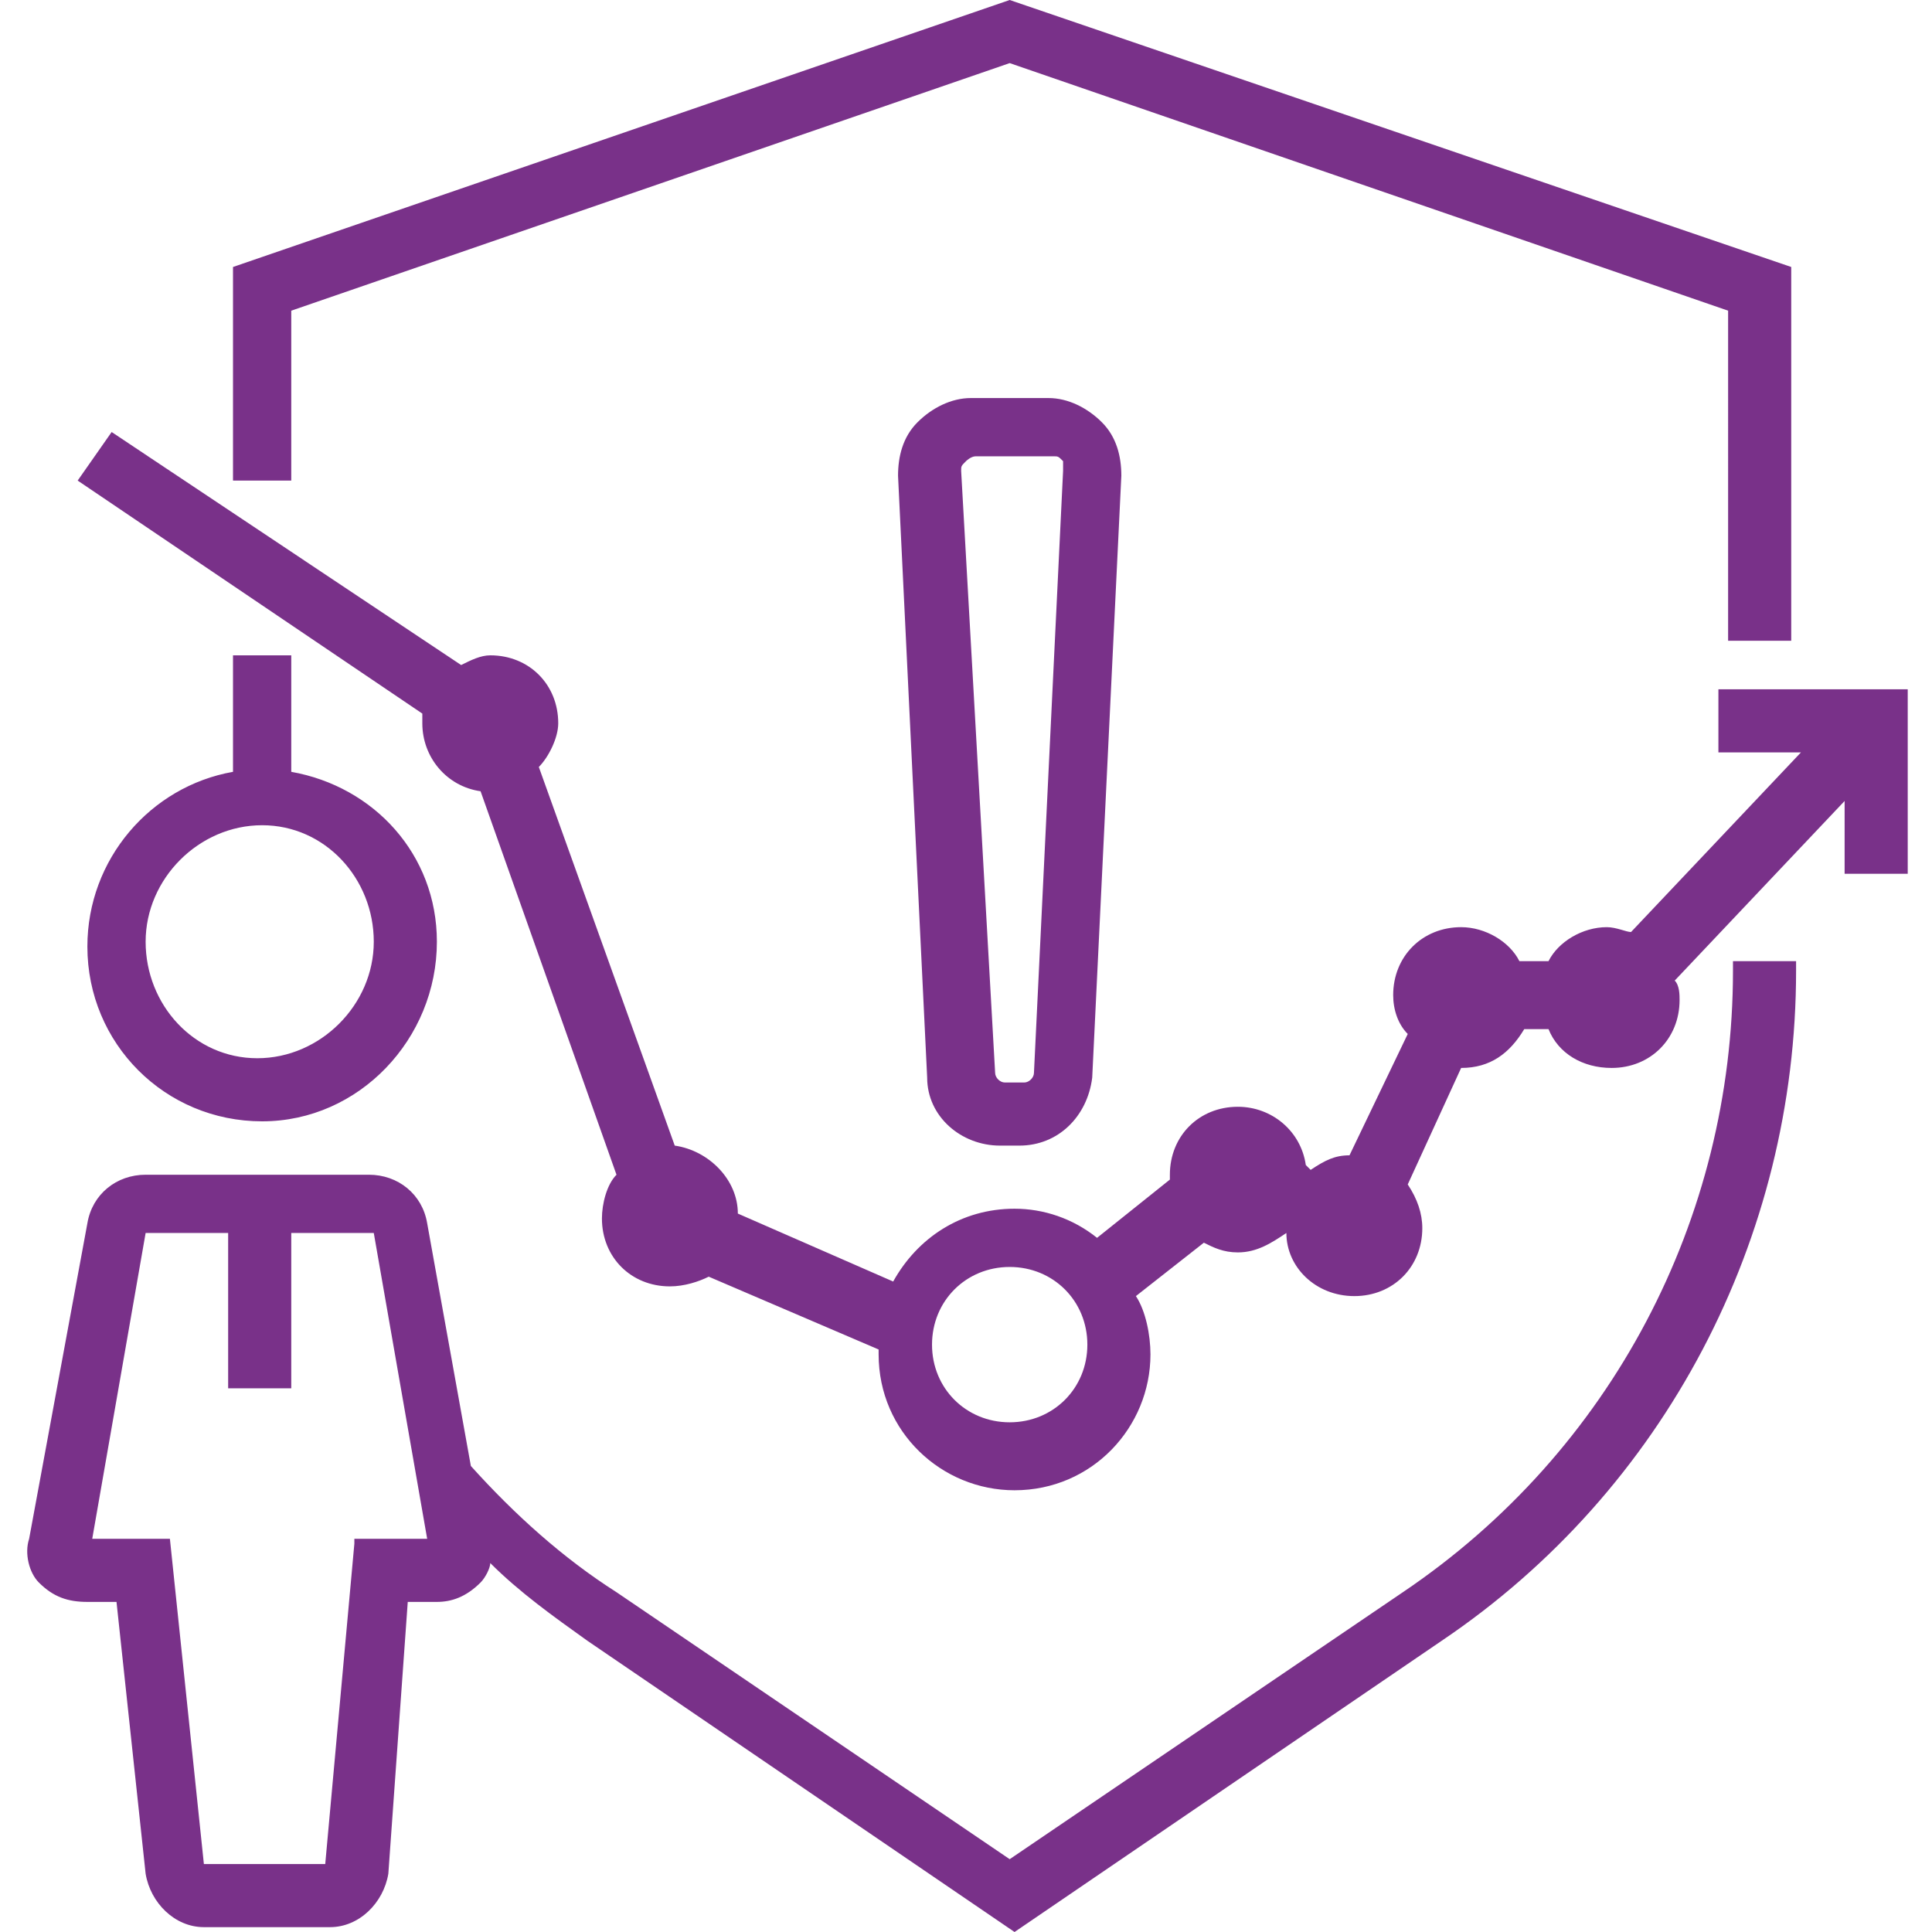 <?xml version="1.0" encoding="utf-8"?>
<!-- Generator: Adobe Illustrator 22.0.0, SVG Export Plug-In . SVG Version: 6.00 Build 0)  -->
<svg version="1.1" id="Vrstva_1" xmlns="http://www.w3.org/2000/svg" xmlns:xlink="http://www.w3.org/1999/xlink" x="0px" y="0px"
	 viewBox="0 0 39.8 39.8" style="enable-background:new 0 0 39.8 39.8;" xml:space="preserve">
<style type="text/css">
	.st0{fill:#793189;}
</style>
<title>02-18</title>
<path class="st0" d="M35.7,20c0,5.1-2.5,9.9-6.8,12.8l-8.1,5.5l-8.1-5.5c-1.1-0.7-2.1-1.6-3-2.6l-0.9-5c-0.1-0.6-0.6-1-1.2-1H3
	c-0.6,0-1.1,0.4-1.2,1l-1.2,6.5c-0.1,0.3,0,0.7,0.2,0.9C1.1,32.9,1.4,33,1.8,33h0.6l0.6,5.6c0.1,0.6,0.6,1.1,1.2,1.1h2.6
	c0.6,0,1.1-0.5,1.2-1.1L8.4,33H9c0.3,0,0.6-0.1,0.9-0.4c0.1-0.1,0.2-0.3,0.2-0.4c0.6,0.6,1.3,1.1,2,1.6l8.8,6l8.8-6
	c4.6-3.1,7.3-8.3,7.3-13.8v-0.2h-1.3V20z M7.3,31.8l-0.6,6.6l-2.5,0l-0.7-6.7H1.9L3,25.4h1.7v3.2H6v-3.2h1.7l1.1,6.3H7.3z M6,9.9
	H4.8V5.5L20.8,0l16.1,5.5v7.7h-1.3V6.4L20.8,1.3L6,6.4V9.9z M4.8,13.5v2.4c-1.7,0.3-3,1.8-3,3.6c0,2,1.6,3.6,3.6,3.6S9,21.4,9,19.4
	c0-1.8-1.3-3.2-3-3.5v-2.4H4.8z M7.7,19.4c0,1.3-1.1,2.4-2.4,2.4S3,20.7,3,19.4S4.1,17,5.4,17S7.7,18.1,7.7,19.4z M20,8.2
	c-0.4,0-0.8,0.2-1.1,0.5c-0.3,0.3-0.4,0.7-0.4,1.1l0.6,12.4c0,0.8,0.7,1.4,1.5,1.4h0.4c0.8,0,1.4-0.6,1.5-1.4l0.6-12.4
	c0-0.4-0.1-0.8-0.4-1.1c-0.3-0.3-0.7-0.5-1.1-0.5H20z M21.9,9.7l-0.6,12.4c0,0.1-0.1,0.2-0.2,0.2h-0.4c-0.1,0-0.2-0.1-0.2-0.2
	L19.8,9.7c0-0.1,0-0.1,0.1-0.2c0,0,0.1-0.1,0.2-0.1h1.6c0.1,0,0.1,0,0.2,0.1C21.9,9.5,21.9,9.6,21.9,9.7z M35.4,14.2v1.3h1.7
	l-3.5,3.7c-0.1,0-0.3-0.1-0.5-0.1c-0.5,0-1,0.3-1.2,0.7l-0.6,0c-0.2-0.4-0.7-0.7-1.2-0.7c-0.8,0-1.4,0.6-1.4,1.4
	c0,0.3,0.1,0.6,0.3,0.8l-1.2,2.5c-0.3,0-0.5,0.1-0.8,0.3L26.9,24c-0.1-0.7-0.7-1.2-1.4-1.2c-0.8,0-1.4,0.6-1.4,1.4c0,0,0,0.1,0,0.1
	l-1.5,1.2c-0.5-0.4-1.1-0.6-1.7-0.6c-1.1,0-2,0.6-2.5,1.5l-3.2-1.4c0,0,0,0,0,0c0-0.7-0.6-1.3-1.3-1.4l-2.8-7.8
	c0.2-0.2,0.4-0.6,0.4-0.9c0-0.8-0.6-1.4-1.4-1.4c-0.2,0-0.4,0.1-0.6,0.2L2.3,8.9l-0.7,1l7.1,4.8c0,0.1,0,0.1,0,0.2
	c0,0.7,0.5,1.3,1.2,1.4l2.8,7.9c-0.2,0.2-0.3,0.6-0.3,0.9c0,0.8,0.6,1.4,1.4,1.4c0.3,0,0.6-0.1,0.8-0.2l3.5,1.5c0,0,0,0.1,0,0.1
	c0,1.6,1.3,2.8,2.8,2.8c1.6,0,2.8-1.3,2.8-2.8c0-0.4-0.1-0.9-0.3-1.2l1.4-1.1c0.2,0.1,0.4,0.2,0.7,0.2c0.4,0,0.7-0.2,1-0.4l0,0
	c0,0.7,0.6,1.3,1.4,1.3c0.8,0,1.4-0.6,1.4-1.4c0-0.3-0.1-0.6-0.3-0.9l1.1-2.4c0,0,0,0,0,0c0.6,0,1-0.3,1.3-0.8l0.5,0
	c0.2,0.5,0.7,0.8,1.3,0.8c0.8,0,1.4-0.6,1.4-1.4c0-0.1,0-0.3-0.1-0.4l3.5-3.7V18h1.3v-3.8H35.4z M20.8,29.3c-0.9,0-1.6-0.7-1.6-1.6
	c0-0.9,0.7-1.6,1.6-1.6c0.9,0,1.6,0.7,1.6,1.6C22.4,28.6,21.7,29.3,20.8,29.3z"/>
</svg>
